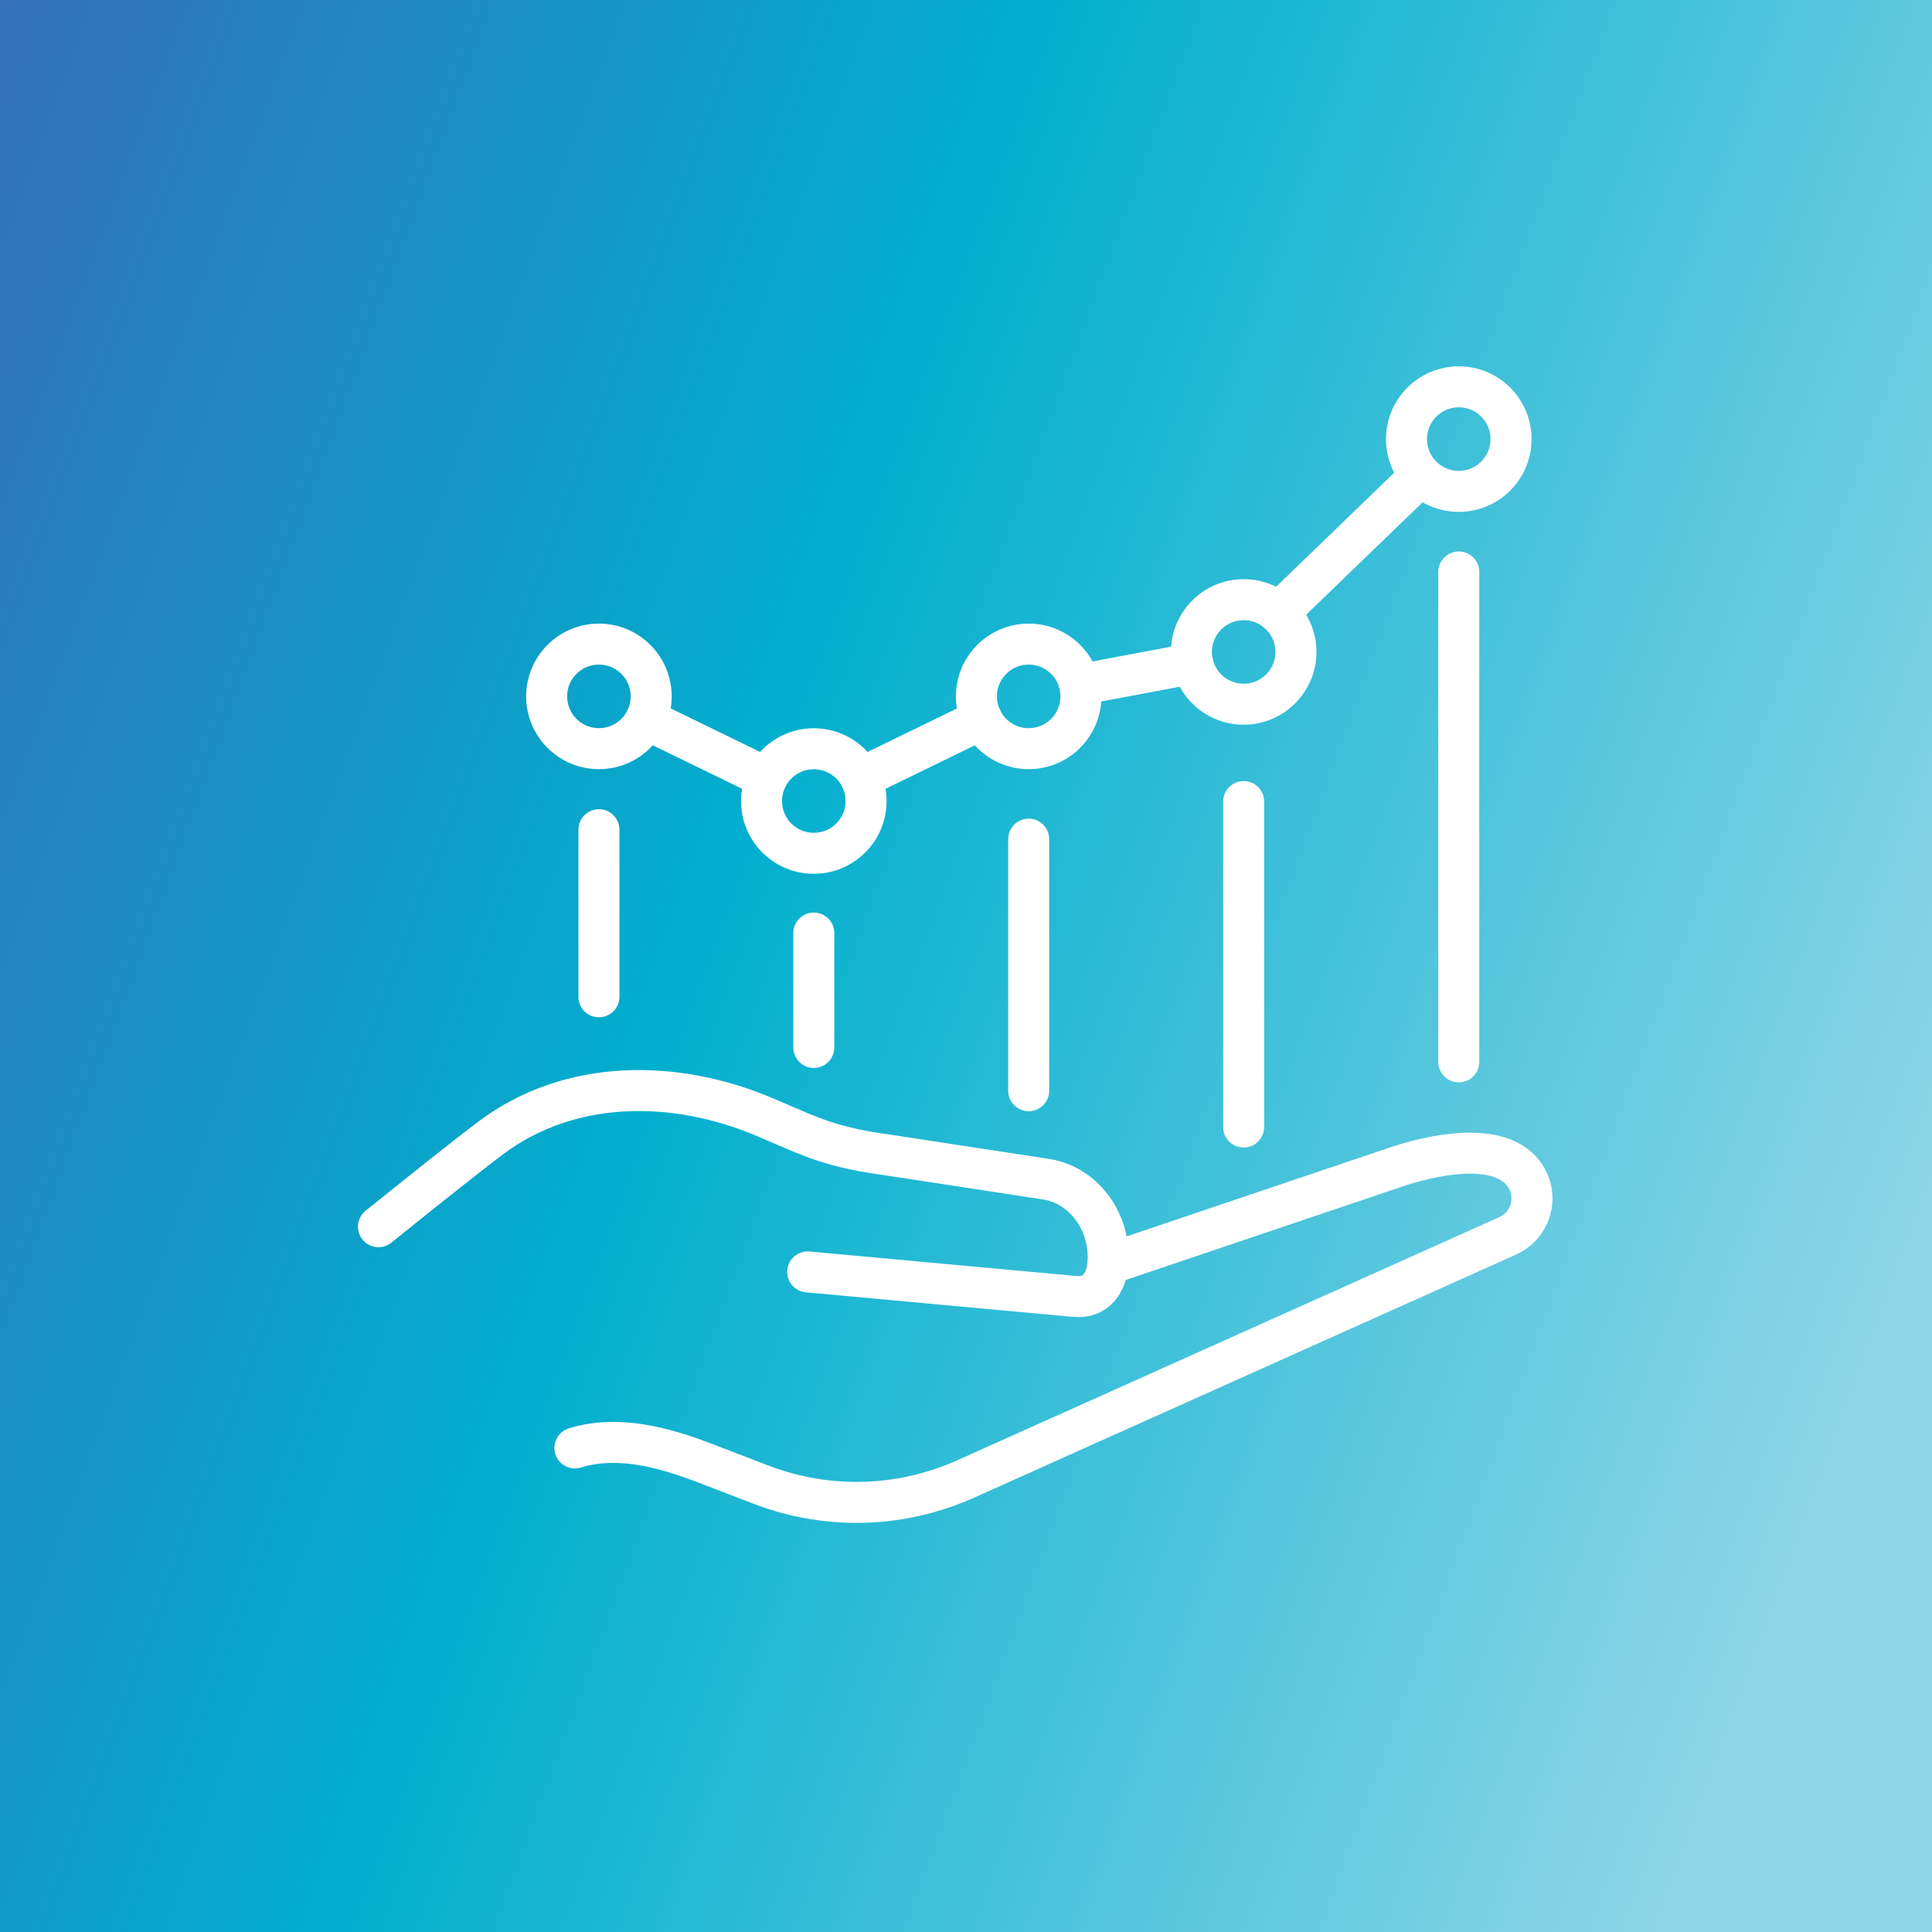 <?xml version="1.0" encoding="UTF-8"?> <svg xmlns="http://www.w3.org/2000/svg" xmlns:xlink="http://www.w3.org/1999/xlink" id="Layer_1" data-name="Layer 1" viewBox="0 0 180 180"><rect x="0" y="0" width="180" height="180" fill="#333333" stroke="none"/><defs><linearGradient id="linear-gradient" x1="251.56" y1="-118.67" x2="447.04" y2="-190.7" gradientTransform="translate(-270 -68.63) scale(1 -1)" gradientUnits="userSpaceOnUse"><stop offset="0" stop-color="#3470b8"></stop><stop offset=".44" stop-color="#01afce"></stop><stop offset="1" stop-color="#8ed6e7"></stop></linearGradient></defs><rect width="180" height="180" fill="url(#linear-gradient)"></rect><g><g><line x1="55.8" y1="92.87" x2="55.8" y2="77.3" fill="none" stroke="#fff" stroke-linecap="round" stroke-linejoin="round" stroke-width="3.82"></line><line x1="75.82" y1="97.59" x2="75.82" y2="86.93" fill="none" stroke="#fff" stroke-linecap="round" stroke-linejoin="round" stroke-width="3.82"></line><line x1="95.84" y1="101.62" x2="95.84" y2="78.18" fill="none" stroke="#fff" stroke-linecap="round" stroke-linejoin="round" stroke-width="3.82"></line><line x1="115.87" y1="105" x2="115.87" y2="74.68" fill="none" stroke="#fff" stroke-linecap="round" stroke-linejoin="round" stroke-width="3.82"></line><line x1="135.91" y1="98.93" x2="135.91" y2="53.29" fill="none" stroke="#fff" stroke-linecap="round" stroke-linejoin="round" stroke-width="3.82"></line></g><g><circle cx="55.8" cy="64.88" r="4.87" fill="none" stroke="#fff" stroke-linecap="round" stroke-linejoin="round" stroke-width="3.82"></circle><circle cx="75.82" cy="74.63" r="4.87" fill="none" stroke="#fff" stroke-linecap="round" stroke-linejoin="round" stroke-width="3.82"></circle><circle cx="95.84" cy="64.88" r="4.87" fill="none" stroke="#fff" stroke-linecap="round" stroke-linejoin="round" stroke-width="3.82"></circle><circle cx="115.87" cy="60.74" r="4.87" fill="none" stroke="#fff" stroke-linecap="round" stroke-linejoin="round" stroke-width="3.82"></circle><circle cx="135.91" cy="40.91" r="4.87" fill="none" stroke="#fff" stroke-linecap="round" stroke-linejoin="round" stroke-width="3.82"></circle><line x1="71.45" y1="72.49" x2="60.18" y2="67" fill="none" stroke="#fff" stroke-linecap="round" stroke-linejoin="round" stroke-width="3.82"></line><line x1="111.13" y1="61.81" x2="100.6" y2="63.79" fill="none" stroke="#fff" stroke-linecap="round" stroke-linejoin="round" stroke-width="3.82"></line><line x1="91.47" y1="67" x2="80.2" y2="72.49" fill="none" stroke="#fff" stroke-linecap="round" stroke-linejoin="round" stroke-width="3.82"></line><line x1="119.11" y1="57.11" x2="132.39" y2="44.29" fill="none" stroke="#fff" stroke-linecap="round" stroke-linejoin="round" stroke-width="3.82"></line></g></g><g><path d="M103.24,117.79l27.03-9.13c4.49-1.47,10.91-2.37,12.3,1.89h0c.55,1.83-.34,3.8-2.1,4.59l-50.05,22.45c-6.19,2.9-13.16,3.17-19.53.73l-5.12-1.97c-3.95-1.53-8.25-2.67-12.21-1.45" fill="none" stroke="#fff" stroke-linecap="round" stroke-linejoin="round" stroke-width="3.82"></path><path d="M35.26,114.29c3.21-2.58,8-6.42,10.43-8.25,7.41-5.58,17.29-5.52,25.68-1.91l3.53,1.51h.04c2.01.86,4.13,1.39,6.27,1.74l16.24,2.48c3.55.55,6.09,4.03,5.77,7.91-.15,1.72-1.09,3.19-3.04,3.02-2.96-.27-24.93-2.29-24.93-2.29" fill="none" stroke="#fff" stroke-linecap="round" stroke-linejoin="round" stroke-width="3.82"></path></g></svg> 